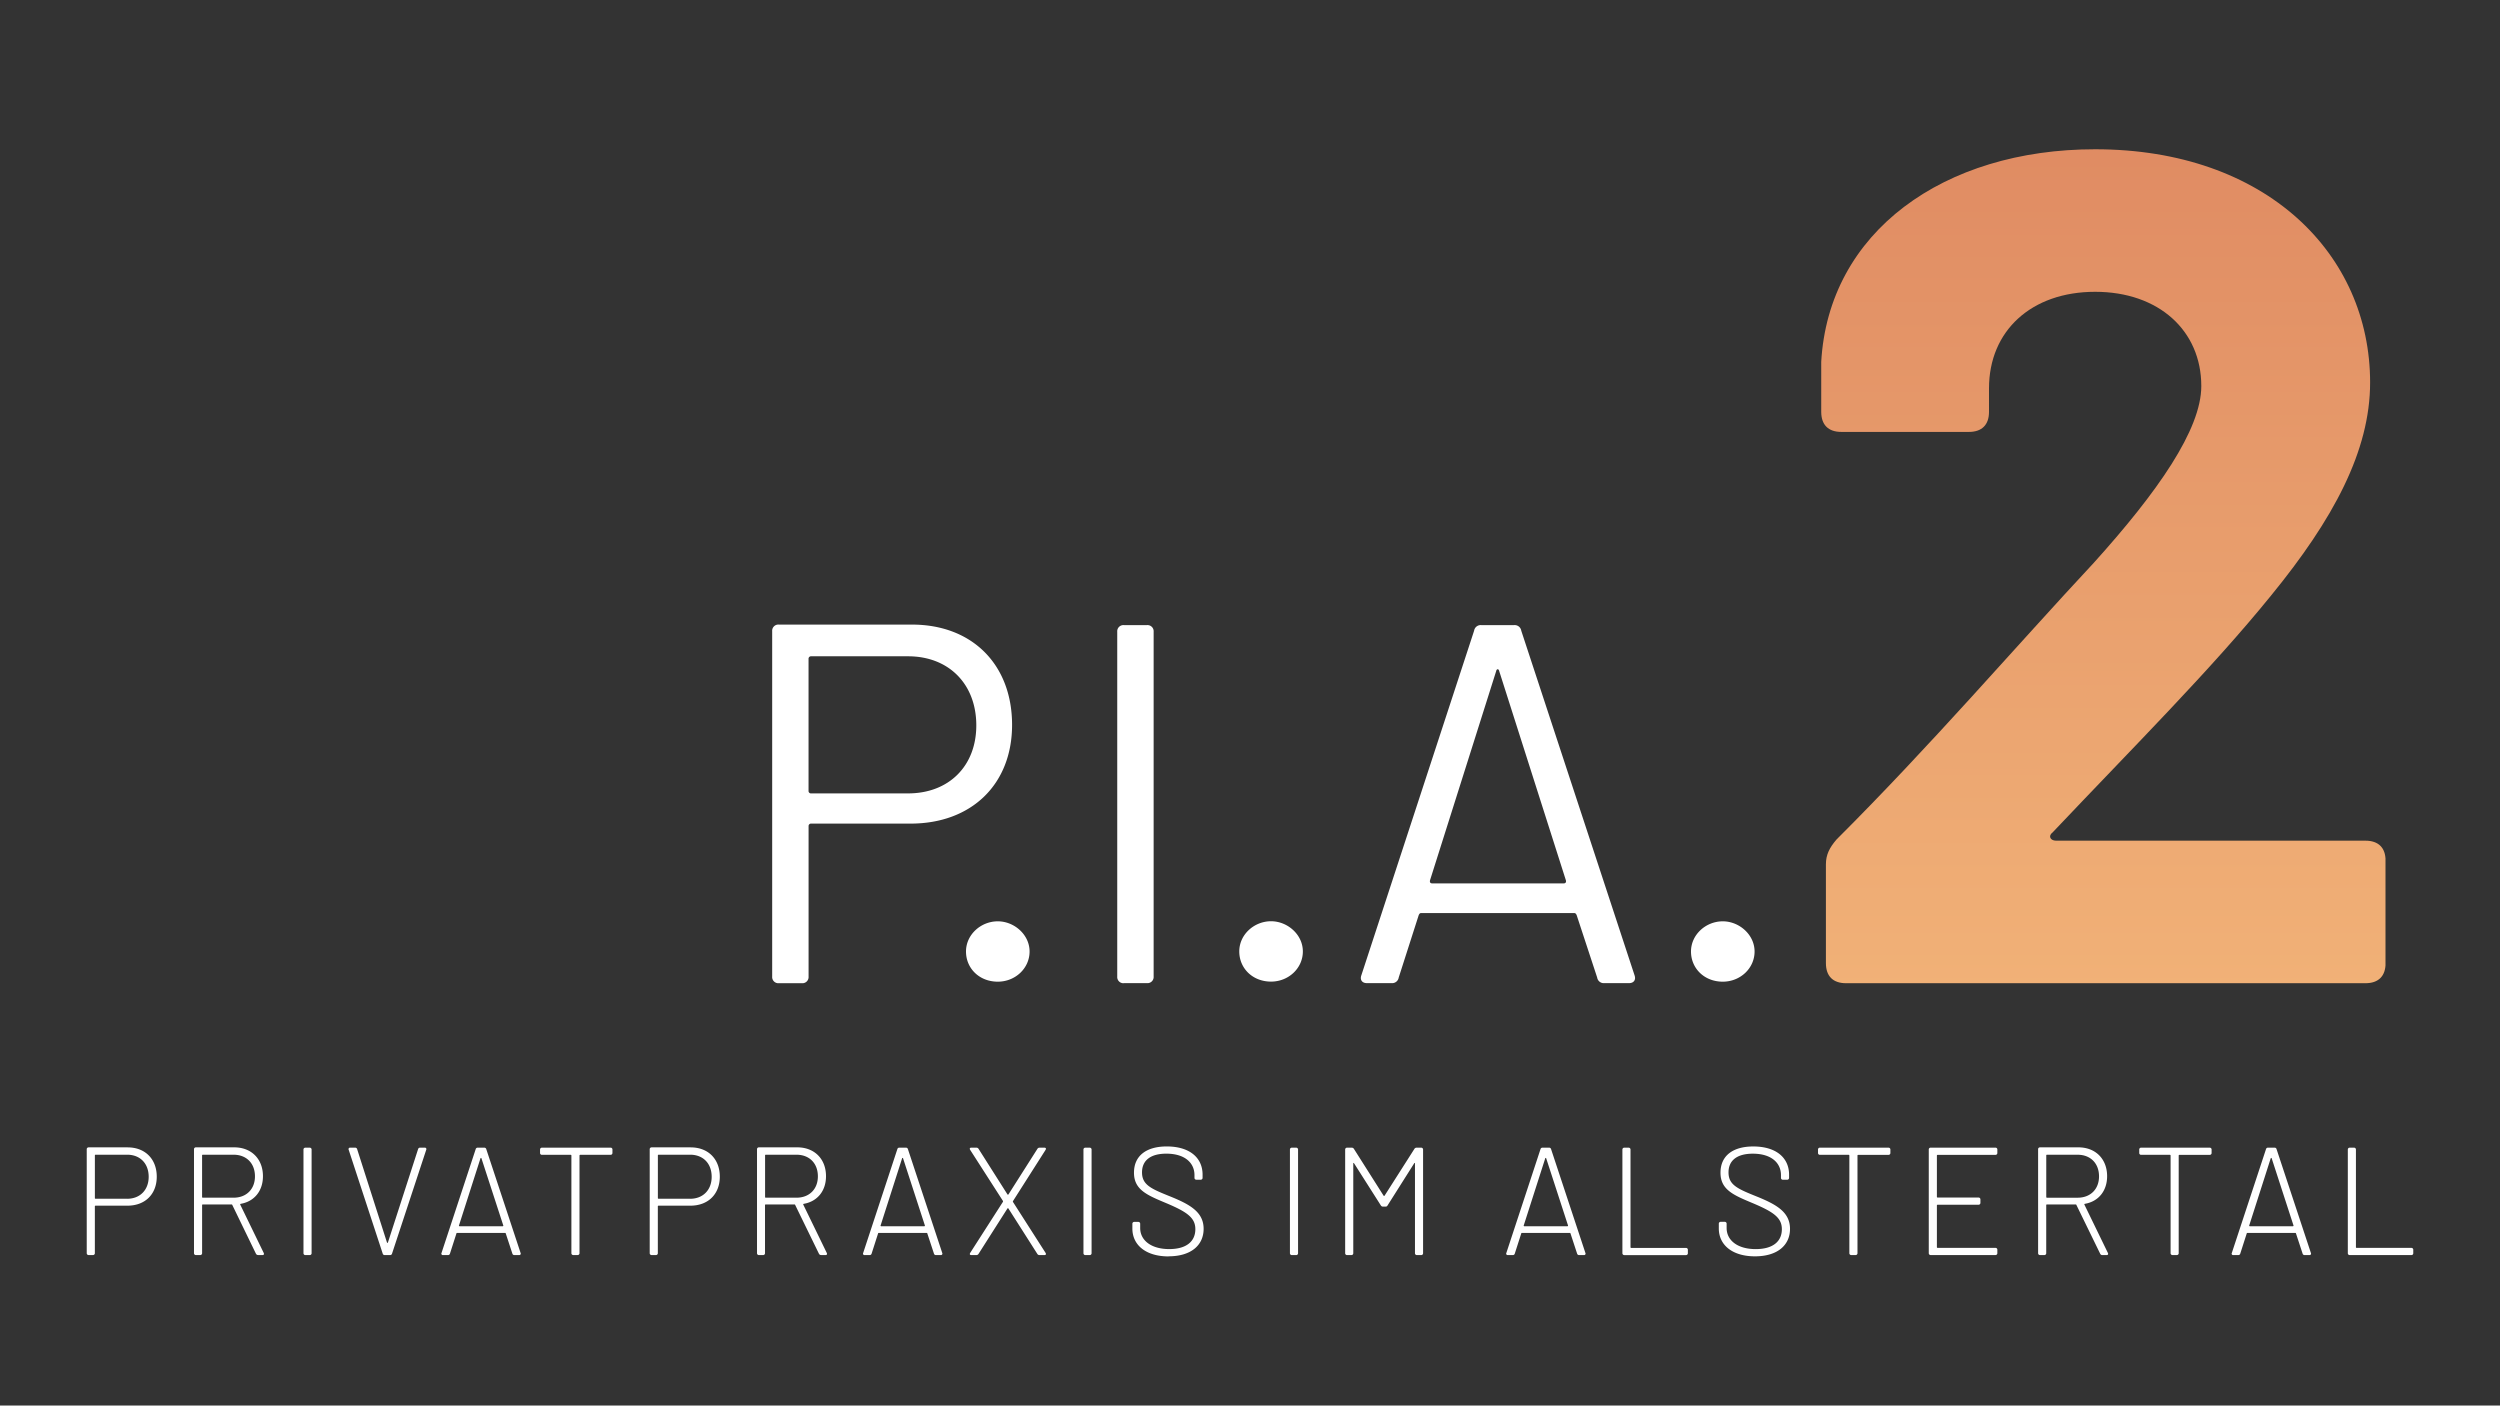 <?xml version="1.0" encoding="UTF-8"?> <svg xmlns="http://www.w3.org/2000/svg" xmlns:xlink="http://www.w3.org/1999/xlink" id="Ebene_1" data-name="Ebene 1" viewBox="0 0 1366 768"><rect x="0" y="0" width="1366" height="768" fill="#333333" stroke="none"/><defs><style>.cls-1{fill:none;}.cls-2{fill:#fff;}.cls-3{clip-path:url(#clip-path);}.cls-4{fill:url(#Unbenannter_Verlauf_2);}</style><clipPath id="clip-path"><path class="cls-1" d="M995.12,198.05v27c0,7.08,3.87,10.95,11,10.95h69.67c7.12,0,11-3.87,11-10.95V212.21c0-31.53,23.22-52.77,58-52.77s58,21.24,58,51.49c0,23.81-23.86,57.91-58.68,96.53-43.21,46.34-89,99.75-140.62,151.23-3.87,4.51-5.81,8.37-5.81,13.52v54.08c0,7.08,3.87,10.94,11,10.94h283.8c7.1,0,11-3.86,11-10.94v-56c0-7.08-3.87-10.94-11-10.94h-169c-3.23,0-4.52-2.58-1.94-4.51,44.49-47,86.42-88.81,119.3-129.35,34.2-41.83,54.19-79.16,54.19-116.48,0-70.16-56.76-127.45-150.29-127.45-82.56,0-145.77,45.06-149.64,116.5"></path></clipPath><linearGradient id="Unbenannter_Verlauf_2" x1="-498.3" y1="2774.99" x2="-493.48" y2="2774.99" gradientTransform="matrix(0, -94.57, -94.57, 0, 263570.89, -46584.93)" gradientUnits="userSpaceOnUse"><stop offset="0" stop-color="#f1b177"></stop><stop offset="1" stop-color="#e08c63"></stop></linearGradient></defs><path class="cls-2" d="M941.33,536.39c9.53,0,17.37-7.27,17.37-16.49s-8.41-16.49-17.37-16.49c-9.25,0-17.37,7.27-17.37,16.49s7.28,16.49,17.37,16.49M781.36,481,817.5,366.72c.27-1.4,1.4-1.4,1.68,0L855.6,481c.28,1.12-.28,1.68-1.12,1.68h-72c-.83,0-1.39-.56-1.11-1.68m95.25,56.19h13.45c2.52,0,3.92-1.68,3.08-4.19L831.22,344.63a3.64,3.64,0,0,0-3.92-3.07H809.37a3.64,3.64,0,0,0-3.92,3.07L743.81,533c-.84,2.51.56,4.19,3.08,4.19h13.45a3.64,3.64,0,0,0,3.92-3.08l10.93-34.1c.28-.56.56-1.12,1.4-1.12h83.49c.84,0,1.12.56,1.4,1.12l11.21,34.1a3.64,3.64,0,0,0,3.92,3.08m-182.1-.84c9.52,0,17.37-7.27,17.37-16.49s-8.41-16.49-17.37-16.49c-9.25,0-17.37,7.27-17.37,16.49s7.28,16.49,17.37,16.49m-80.4.84h12.6a3.38,3.38,0,0,0,3.64-3.63V345.19a3.37,3.37,0,0,0-3.64-3.63h-12.6a3.38,3.38,0,0,0-3.65,3.63V533.6a3.38,3.38,0,0,0,3.65,3.63m-68.92-.84c9.52,0,17.37-7.27,17.37-16.49s-8.41-16.49-17.37-16.49c-9.25,0-17.37,7.27-17.37,16.49s7.28,16.49,17.37,16.49m-49-102.87h-53a1.31,1.31,0,0,1-1.4-1.39V360a1.32,1.32,0,0,1,1.4-1.4h53c22.13,0,37.26,15.09,37.26,37.74,0,22.36-15.13,37.17-37.26,37.17m2.24-92.24H425.56a3.37,3.37,0,0,0-3.64,3.63V533.6a3.38,3.38,0,0,0,3.64,3.63h12.6a3.38,3.38,0,0,0,3.65-3.63V451.41a1.31,1.31,0,0,1,1.4-1.39h54.35C530.9,450,553,428.49,553,396.07c0-33-21.86-54.79-54.64-54.79"></path><g class="cls-3"><rect class="cls-4" x="995.12" y="81.55" width="308.32" height="455.68"></rect></g><path class="cls-2" d="M1283.82,685.78h33.79a1,1,0,0,0,1-1v-1.93a1,1,0,0,0-1-1h-30a.36.36,0,0,1-.33-.33V628.09a1,1,0,0,0-1-1h-2.43a1,1,0,0,0-1,1v56.69a1,1,0,0,0,1,1m-54.88-16.18,11.76-36.73a.27.27,0,0,1,.51,0l11.93,36.73c.09.16-.08.42-.34.42h-23.53c-.25,0-.42-.26-.33-.42m30.25,16.18h2.61a.81.81,0,0,0,.84-1.17l-18.75-56.69a1.08,1.08,0,0,0-1.08-.84h-3.62a1.09,1.09,0,0,0-1.09.84l-18.66,56.69a.8.8,0,0,0,.84,1.17H1223a1.09,1.09,0,0,0,1.09-.84l3.53-11c.08-.25.17-.25.34-.25h26.22c.17,0,.25,0,.34.25l3.61,11a1.09,1.09,0,0,0,1.09.84m-51.77-58.7h-37.57a1,1,0,0,0-1,1V630a1,1,0,0,0,1,1h15.8a.36.36,0,0,1,.33.34v53.42a1,1,0,0,0,1,1h2.43a1,1,0,0,0,1-1V631.36a.37.37,0,0,1,.34-.34h16.64a1,1,0,0,0,1-1v-1.93a1,1,0,0,0-1-1m-89,3.86h16.8c7,0,11.69,4.69,11.69,11.82,0,7-4.71,11.66-11.69,11.66h-16.8a.37.37,0,0,1-.34-.34V631.27a.36.36,0,0,1,.34-.33m30.25,54.84H1151c.75,0,1.09-.42.75-1.17l-12.84-26.42c-.09-.16,0-.33.25-.42,7.39-1.25,12.17-7,12.17-15.09,0-9.39-6.29-15.77-15.71-15.77h-21a1,1,0,0,0-1,1v56.86a1,1,0,0,0,1,1h2.44a1,1,0,0,0,1-1V658.44a.36.36,0,0,1,.34-.33h15.8c.17,0,.25.08.33.25l13,26.67a1.26,1.26,0,0,0,1.17.75M1091.35,630v-1.93a1,1,0,0,0-1-1h-35.47a1,1,0,0,0-1,1v56.69a1,1,0,0,0,1,1h35.47a1,1,0,0,0,1-1v-1.93a1,1,0,0,0-1-1h-31.69a.36.36,0,0,1-.34-.33v-22.9a.36.36,0,0,1,.34-.33h22.44a1,1,0,0,0,1-1v-1.93a1,1,0,0,0-1-1h-22.44a.37.37,0,0,1-.34-.34V631.36a.37.37,0,0,1,.34-.34h31.69a1,1,0,0,0,1-1m-59.42-2.94H994.36a1,1,0,0,0-1,1V630a1,1,0,0,0,1,1h15.8a.36.36,0,0,1,.33.34v53.42a1,1,0,0,0,1,1h2.44a1,1,0,0,0,1-1V631.36a.36.36,0,0,1,.33-.34h16.65a1,1,0,0,0,1-1v-1.93a1,1,0,0,0-1-1m-73,59.37c12.44,0,19.15-6.2,19.15-15,0-9.06-7.21-13.26-18.22-17.7-10.43-4.2-15.38-6.3-15.38-13.17,0-6.62,4.79-10.22,13.28-10.22,10,0,15.38,4.94,15.38,11.73v1.51a1,1,0,0,0,1,1h2.43a1,1,0,0,0,1-1v-1.76c0-9.3-7.14-15.42-19.57-15.42-11.18,0-17.9,5.11-17.9,14.33s6.89,12.16,17.31,16.52c11.6,4.87,16.22,8.05,16.22,14.35,0,6.61-4.79,10.88-14.29,10.88-9.92,0-15.89-4.77-15.89-11.55v-2.36a1,1,0,0,0-1-1h-2.27a1,1,0,0,0-1,1v2.61c0,9.21,7.57,15.25,19.75,15.25m-71.44-.67h33.78a1,1,0,0,0,1-1v-1.93a1,1,0,0,0-1-1h-30a.36.36,0,0,1-.34-.33V628.09a1,1,0,0,0-1-1h-2.43a1,1,0,0,0-1,1v56.69a1,1,0,0,0,1,1M832.56,669.6l11.77-36.73a.26.26,0,0,1,.5,0l11.94,36.73c.08.16-.09.42-.34.42H832.9c-.26,0-.42-.26-.34-.42m30.26,16.18h2.61a.8.8,0,0,0,.83-1.17l-18.74-56.69a1.08,1.08,0,0,0-1.09-.84h-3.61a1.1,1.1,0,0,0-1.1.84l-18.65,56.69a.8.8,0,0,0,.83,1.17h2.69a1.09,1.09,0,0,0,1.1-.84l3.53-11c.08-.25.17-.25.33-.25h26.23c.16,0,.25,0,.33.25l3.61,11a1.09,1.09,0,0,0,1.1.84m-126.83,0h2.44a1,1,0,0,0,1-1V635.72c0-.34.26-.42.43-.09l14.62,23a1.34,1.34,0,0,0,1.18.67H757a1.18,1.18,0,0,0,1.18-.67l14.54-23c.17-.33.42-.25.42.09v49.06a1,1,0,0,0,1,1h2.43a1,1,0,0,0,1-1V628.09a1,1,0,0,0-1-1H774a1.35,1.35,0,0,0-1.18.67l-16.3,25.58a.32.32,0,0,1-.51,0l-16.22-25.58a1.34,1.34,0,0,0-1.18-.67H736a1,1,0,0,0-1,1v56.69a1,1,0,0,0,1,1m-30.18,0h2.44a1,1,0,0,0,1-1V628.09a1,1,0,0,0-1-1h-2.44a1,1,0,0,0-1,1v56.69a1,1,0,0,0,1,1m-67.31.67c12.44,0,19.15-6.2,19.15-15,0-9.06-7.22-13.26-18.23-17.7C629,649.55,624,647.45,624,640.58c0-6.62,4.79-10.22,13.28-10.22,10,0,15.38,4.94,15.38,11.73v1.51a1,1,0,0,0,1,1h2.43a1,1,0,0,0,1-1v-1.76c0-9.3-7.14-15.42-19.58-15.42-11.18,0-17.9,5.11-17.9,14.33s6.89,12.16,17.31,16.52c11.6,4.87,16.22,8.05,16.22,14.35,0,6.61-4.79,10.88-14.28,10.88C629,682.5,623,677.73,623,671v-2.36a1,1,0,0,0-1-1h-2.27a1,1,0,0,0-1,1v2.61c0,9.21,7.56,15.25,19.75,15.25M593,685.78h2.44a1,1,0,0,0,1-1V628.09a1,1,0,0,0-1-1H593a1,1,0,0,0-1,1v56.69a1,1,0,0,0,1,1m-62.28,0h2.77a1.36,1.36,0,0,0,1.19-.67l15.8-24.82a.31.31,0,0,1,.5,0l15.8,24.82a1.34,1.34,0,0,0,1.18.67h2.69c.75,0,1.09-.42.67-1.17l-17.82-27.85a.5.5,0,0,1,0-.5l17.82-28c.42-.75.08-1.17-.67-1.17H568a1.34,1.34,0,0,0-1.18.67L551,652.66a.32.32,0,0,1-.5,0l-15.8-24.91a1.36,1.36,0,0,0-1.19-.67h-2.77c-.75,0-1.09.42-.67,1.17L548,656.18a.55.55,0,0,1,0,.5l-17.91,27.93c-.42.75-.08,1.17.67,1.17M481.16,669.6l11.76-36.73a.26.26,0,0,1,.5,0l11.94,36.73c.09.16-.08.42-.34.42H481.49c-.25,0-.42-.26-.33-.42m30.25,16.18H514a.81.81,0,0,0,.84-1.17l-18.74-56.69a1.1,1.1,0,0,0-1.1-.84h-3.61a1.08,1.08,0,0,0-1.09.84l-18.66,56.69a.8.8,0,0,0,.84,1.17h2.69a1.09,1.09,0,0,0,1.09-.84l3.53-11c.08-.25.17-.25.33-.25h26.23c.17,0,.25,0,.33.25l3.62,11a1.08,1.08,0,0,0,1.09.84m-93-54.84h16.82c7,0,11.68,4.69,11.68,11.82,0,7-4.71,11.66-11.68,11.66H418.37a.36.36,0,0,1-.33-.34V631.27a.35.35,0,0,1,.33-.33m30.26,54.84H451c.75,0,1.09-.42.75-1.17l-12.85-26.42c-.08-.16,0-.33.26-.42,7.39-1.25,12.17-7,12.17-15.09,0-9.39-6.29-15.77-15.7-15.77h-21a1,1,0,0,0-1,1v56.86a1,1,0,0,0,1,1H417a1,1,0,0,0,1-1V658.44a.36.36,0,0,1,.33-.33h15.8a.35.35,0,0,1,.34.25L447.45,685a1.27,1.27,0,0,0,1.18.75M377.1,655H359.79a.36.36,0,0,1-.33-.33v-23.4a.36.36,0,0,1,.33-.34H377.1c7.06,0,11.76,4.78,11.76,12.08,0,7.13-4.7,12-11.76,12m.34-28.09H356a1,1,0,0,0-1,1v56.84a1,1,0,0,0,1,1h2.44a1,1,0,0,0,1-1V659.12a.36.36,0,0,1,.33-.34h17.48c9.66,0,16.05-6.29,16.05-15.85s-6.31-16-15.88-16m-43.79.16H296.08a1,1,0,0,0-1,1V630a1,1,0,0,0,1,1h15.8a.36.36,0,0,1,.33.34v53.42a1,1,0,0,0,1,1h2.43a1,1,0,0,0,1-1V631.36A.37.37,0,0,1,317,631h16.64a1,1,0,0,0,1-1v-1.93a1,1,0,0,0-1-1M250.78,669.6l11.76-36.73a.27.27,0,0,1,.51,0L275,669.6c.09.16-.08.42-.34.42H251.11c-.25,0-.42-.26-.33-.42M281,685.78h2.61a.81.81,0,0,0,.84-1.17l-18.74-56.69a1.1,1.1,0,0,0-1.09-.84H261a1.09,1.09,0,0,0-1.09.84l-18.66,56.69a.8.8,0,0,0,.84,1.17h2.69a1.09,1.09,0,0,0,1.09-.84l3.53-11c.08-.25.17-.25.34-.25H276c.17,0,.25,0,.34.25l3.61,11a1.09,1.09,0,0,0,1.09.84m-70.85,0h2.94a1.07,1.07,0,0,0,1.09-.84l18.67-56.69a.81.81,0,0,0-.85-1.17h-2.52a1.09,1.09,0,0,0-1.09.84l-16.48,51a.26.26,0,0,1-.5,0l-16.3-51a1.1,1.1,0,0,0-1.1-.84h-2.69a.81.81,0,0,0-.84,1.17l18.58,56.69a1.08,1.08,0,0,0,1.09.84m-43.37,0h2.44a1,1,0,0,0,1-1V628.09a1,1,0,0,0-1-1h-2.44a1,1,0,0,0-1,1v56.69a1,1,0,0,0,1,1m-56-54.84h16.81c7,0,11.68,4.69,11.68,11.82,0,7-4.71,11.66-11.68,11.66H110.76a.37.37,0,0,1-.34-.34V631.27a.36.36,0,0,1,.34-.33M141,685.78h2.35c.75,0,1.09-.42.75-1.17l-12.84-26.42c-.09-.16,0-.33.25-.42,7.39-1.25,12.17-7,12.17-15.09,0-9.39-6.29-15.77-15.71-15.77H107a1,1,0,0,0-1,1v56.86a1,1,0,0,0,1,1h2.43a1,1,0,0,0,1-1V658.44a.36.36,0,0,1,.34-.33h15.8c.17,0,.25.08.34.25L139.83,685a1.29,1.29,0,0,0,1.18.75M69.48,655H52.17a.35.35,0,0,1-.33-.33v-23.4a.36.36,0,0,1,.33-.34H69.48c7.06,0,11.76,4.78,11.76,12.08,0,7.13-4.7,12-11.76,12m.34-28.09H48.39a1,1,0,0,0-1,1v56.84a1,1,0,0,0,1,1h2.44a1,1,0,0,0,1-1V659.12a.36.36,0,0,1,.33-.34H69.65c9.66,0,16-6.29,16-15.85s-6.3-16-15.88-16"></path></svg> 